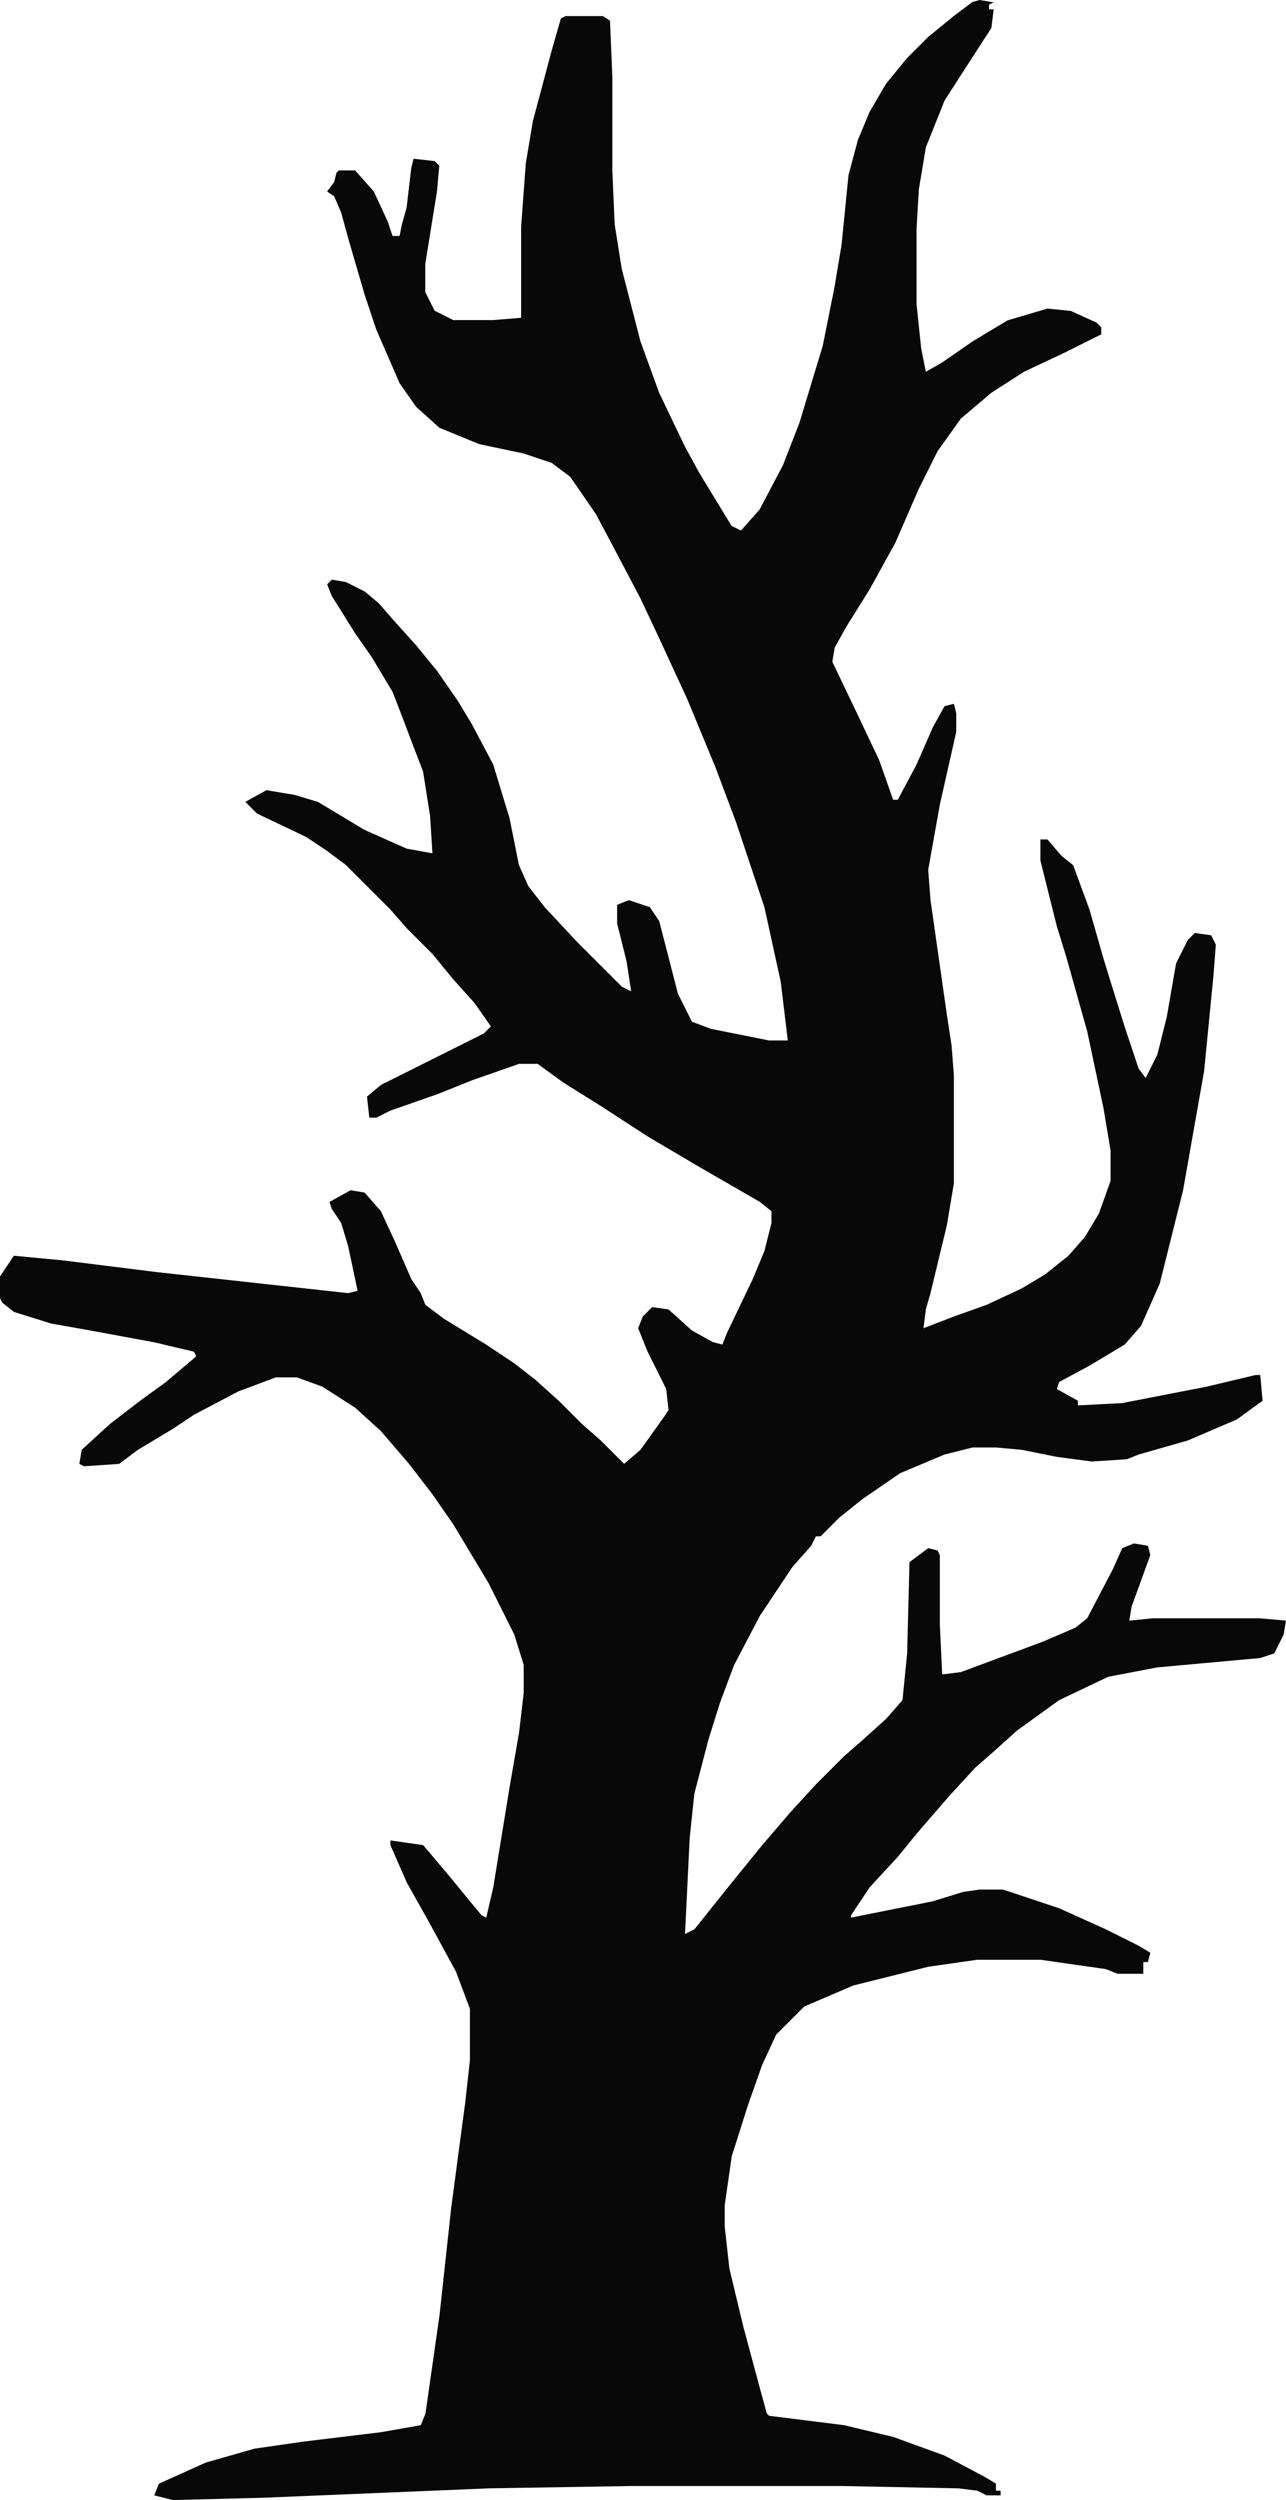 <?xml version="1.0" encoding="UTF-8" standalone="no"?>
<!-- Created with Inkscape (http://www.inkscape.org/) -->

<svg
   width="40.243mm"
   height="78.217mm"
   viewBox="0 0 40.243 78.217"
   version="1.1"
   id="svg1"
   xmlns:inkscape="http://www.inkscape.org/namespaces/inkscape"
   xmlns:sodipodi="http://sodipodi.sourceforge.net/DTD/sodipodi-0.dtd"
   xmlns="http://www.w3.org/2000/svg"
   xmlns:svg="http://www.w3.org/2000/svg">
  <sodipodi:namedview
     id="namedview1"
     pagecolor="#ffffff"
     bordercolor="#666666"
     borderopacity="1.0"
     inkscape:showpageshadow="2"
     inkscape:pageopacity="0.0"
     inkscape:pagecheckerboard="0"
     inkscape:deskcolor="#d1d1d1"
     inkscape:document-units="mm">
    <inkscape:page
       x="2.1987917e-15"
       y="0"
       width="40.243"
       height="78.217"
       id="page2"
       margin="0"
       bleed="0" />
  </sodipodi:namedview>
  <defs
     id="defs1" />
  <g
     inkscape:label="Layer 1"
     inkscape:groupmode="layer"
     id="layer1"
     transform="translate(-86.519,-106.098)">
    <path
       d="m 117.176,106.098 0.439,0.073 -0.146,0.073 v 0.146 h 0.146 l -0.073,0.585 -0.805,1.244 -0.659,1.024 -0.585,1.463 -0.22,1.317 -0.073,1.244 v 2.341 l 0.146,1.39 0.146,0.732 0.512,-0.293 0.951,-0.659 1.098,-0.659 1.244,-0.366 0.732,0.073 0.805,0.366 0.146,0.146 v 0.22 l -1.171,0.585 -1.244,0.585 -1.024,0.659 -0.951,0.805 -0.732,1.024 -0.585,1.171 -0.732,1.683 -0.805,1.463 -0.732,1.171 -0.366,0.659 -0.073,0.439 0.805,1.683 0.659,1.39 0.439,1.244 h 0.146 l 0.585,-1.098 0.512,-1.171 0.366,-0.659 0.293,-0.073 0.073,0.293 v 0.585 l -0.512,2.268 -0.366,2.049 0.073,0.951 0.512,3.585 0.146,0.951 0.073,0.951 v 3.366 l -0.22,1.317 -0.512,2.122 -0.146,0.512 -0.073,0.585 0.951,-0.366 1.024,-0.366 1.098,-0.512 0.732,-0.439 0.732,-0.585 0.512,-0.585 0.439,-0.732 0.366,-1.024 v -0.951 l -0.22,-1.317 -0.512,-2.415 -0.659,-2.341 -0.293,-0.951 -0.512,-2.049 v -0.659 h 0.22 l 0.439,0.512 0.366,0.293 0.512,1.39 0.439,1.537 0.293,0.951 0.366,1.171 0.439,1.317 0.22,0.293 0.366,-0.732 0.293,-1.171 0.293,-1.683 0.366,-0.732 0.22,-0.22 0.512,0.073 0.146,0.293 -0.073,0.951 -0.293,3 -0.659,3.732 -0.732,2.927 -0.585,1.317 -0.512,0.585 -1.098,0.659 -0.951,0.512 -0.073,0.22 0.659,0.366 v 0.146 l 1.39,-0.073 2.634,-0.512 1.537,-0.366 h 0.146 l 0.073,0.805 -0.805,0.585 -1.537,0.659 -1.537,0.439 -0.366,0.146 -1.098,0.073 -1.098,-0.146 -1.098,-0.22 -0.805,-0.073 h -0.732 l -0.878,0.22 -1.39,0.585 -1.171,0.805 -0.732,0.585 -0.585,0.585 h -0.146 l -0.146,0.293 -0.585,0.659 -1.024,1.537 -0.805,1.537 -0.439,1.171 -0.366,1.171 -0.439,1.683 -0.146,1.39 -0.146,3 0.293,-0.146 1.171,-1.463 0.951,-1.171 0.878,-1.024 0.805,-0.878 0.878,-0.878 0.585,-0.512 0.732,-0.659 0.512,-0.585 0.146,-1.463 0.073,-2.854 0.585,-0.439 0.293,0.073 0.073,0.146 v 2.195 l 0.073,1.537 0.585,-0.073 2.561,-0.951 1.024,-0.439 0.366,-0.293 0.805,-1.537 0.293,-0.659 0.366,-0.146 0.439,0.073 0.073,0.293 -0.585,1.61 -0.073,0.439 0.732,-0.073 h 3.366 l 0.805,0.073 -0.073,0.439 -0.293,0.585 -0.439,0.146 -3.219,0.293 -1.537,0.293 -1.537,0.732 -1.317,0.951 -0.732,0.658 -0.585,0.512 -0.805,0.878 -0.951,1.098 -0.659,0.805 -0.878,0.951 -0.585,0.878 v 0.073 l 2.561,-0.512 0.951,-0.293 0.512,-0.073 h 0.732 l 1.756,0.585 1.463,0.659 1.024,0.512 0.366,0.22 -0.073,0.293 h -0.146 v 0.366 h -0.805 l -0.366,-0.146 -2.049,-0.293 h -1.976 l -1.537,0.22 -2.341,0.585 -1.537,0.659 -0.878,0.878 -0.439,0.951 -0.439,1.244 -0.512,1.61 -0.22,1.537 v 0.658 l 0.146,1.317 0.439,1.829 0.512,1.902 0.22,0.805 0.073,0.073 2.341,0.293 1.537,0.366 1.61,0.585 1.244,0.659 0.366,0.22 v 0.22 h 0.146 v 0.146 h -0.439 l -0.293,-0.146 -0.585,-0.073 -3.658,-0.073 h -6.585 l -4.463,0.073 -7.024,0.293 -2.854,0.073 -0.585,-0.146 0.146,-0.366 1.463,-0.659 1.537,-0.439 1.537,-0.22 2.415,-0.293 1.244,-0.22 0.146,-0.366 0.439,-3.073 0.366,-3.366 0.439,-3.293 0.146,-1.317 v -1.61 l -0.439,-1.171 -0.878,-1.61 -0.659,-1.171 -0.512,-1.171 v -0.146 l 1.024,0.146 0.805,0.951 0.659,0.805 0.366,0.439 0.146,0.073 0.22,-0.951 0.512,-3.146 0.293,-1.683 0.146,-1.244 v -0.878 l -0.293,-0.951 -0.805,-1.61 -1.098,-1.829 -0.659,-0.951 -0.732,-0.951 -0.878,-1.024 -0.805,-0.732 -1.024,-0.659 -0.805,-0.293 h -0.659 l -1.171,0.439 -1.39,0.732 -0.659,0.439 -1.098,0.659 -0.585,0.439 -1.098,0.073 -0.146,-0.073 0.073,-0.439 0.878,-0.805 0.951,-0.732 0.805,-0.585 0.951,-0.805 -0.073,-0.146 -1.244,-0.293 -1.976,-0.366 -1.244,-0.22 -1.171,-0.366 -0.366,-0.293 -0.073,-0.146 v -0.659 l 0.439,-0.659 1.537,0.146 2.927,0.366 6,0.659 0.293,-0.073 -0.293,-1.39 -0.22,-0.732 -0.293,-0.439 -0.073,-0.22 0.659,-0.366 0.439,0.073 0.512,0.585 0.439,0.951 0.512,1.171 0.293,0.439 0.146,0.366 0.585,0.439 1.317,0.805 0.878,0.585 0.659,0.512 0.732,0.659 0.732,0.732 0.585,0.512 0.732,0.732 0.512,-0.439 0.732,-1.024 0.146,-0.22 -0.073,-0.659 -0.585,-1.171 -0.293,-0.732 0.146,-0.366 0.293,-0.293 0.512,0.073 0.732,0.659 0.659,0.366 0.293,0.073 0.146,-0.366 0.805,-1.683 0.366,-0.878 0.22,-0.878 v -0.366 l -0.366,-0.293 -1.902,-1.098 -1.61,-0.951 -1.463,-0.951 -1.171,-0.732 -0.805,-0.585 h -0.585 l -1.463,0.512 -1.098,0.439 -1.463,0.512 -0.439,0.22 h -0.22 l -0.073,-0.659 0.439,-0.366 3.219,-1.61 0.22,-0.22 -0.512,-0.732 -0.659,-0.732 -0.659,-0.805 -0.805,-0.805 -0.512,-0.585 -1.39,-1.39 -0.585,-0.439 -0.659,-0.439 -1.537,-0.732 -0.366,-0.366 0.659,-0.366 0.878,0.146 0.732,0.22 1.463,0.878 1.317,0.585 0.805,0.146 -0.073,-1.171 -0.22,-1.39 -0.366,-0.951 -0.22,-0.585 -0.366,-0.951 -0.659,-1.098 -0.512,-0.732 -0.732,-1.171 -0.146,-0.366 0.146,-0.146 0.439,0.073 0.585,0.293 0.439,0.366 0.512,0.585 0.659,0.732 0.659,0.805 0.659,0.951 0.439,0.732 0.659,1.244 0.512,1.683 0.293,1.463 0.293,0.659 0.512,0.659 1.024,1.098 1.39,1.39 0.293,0.146 -0.146,-0.951 -0.293,-1.171 v -0.585 l 0.366,-0.146 0.659,0.22 0.293,0.439 0.585,2.268 0.439,0.878 0.585,0.22 1.829,0.366 h 0.585 l -0.22,-1.829 -0.512,-2.341 -0.878,-2.634 -0.659,-1.756 -0.878,-2.122 -0.878,-1.902 -0.585,-1.244 -0.732,-1.39 -0.659,-1.244 -0.805,-1.171 -0.585,-0.439 -0.878,-0.293 -1.39,-0.293 -1.244,-0.512 -0.732,-0.659 -0.512,-0.732 -0.732,-1.683 -0.366,-1.098 -0.512,-1.756 -0.22,-0.805 -0.22,-0.512 -0.22,-0.146 0.22,-0.293 0.073,-0.293 0.073,-0.073 h 0.512 l 0.585,0.659 0.439,0.951 0.146,0.439 h 0.22 l 0.073,-0.366 0.146,-0.512 0.146,-1.244 0.073,-0.293 0.659,0.073 0.146,0.146 -0.073,0.805 -0.366,2.268 v 0.878 l 0.293,0.585 0.585,0.293 h 1.244 l 0.878,-0.073 v -2.854 l 0.146,-1.976 0.22,-1.317 0.585,-2.195 0.293,-1.024 0.146,-0.073 h 1.171 l 0.22,0.146 0.073,1.756 v 2.927 l 0.073,1.683 0.22,1.39 0.585,2.268 0.585,1.61 0.805,1.683 0.439,0.805 1.024,1.683 0.293,0.146 0.585,-0.659 0.732,-1.39 0.512,-1.317 0.732,-2.415 0.366,-1.829 0.22,-1.317 0.22,-2.195 0.293,-1.098 0.366,-0.878 0.512,-0.878 0.659,-0.805 0.659,-0.659 0.805,-0.659 0.585,-0.439 z"
       fill="#080808"
       id="path2"
       style="stroke-width:0.073" />
  </g>
</svg>
